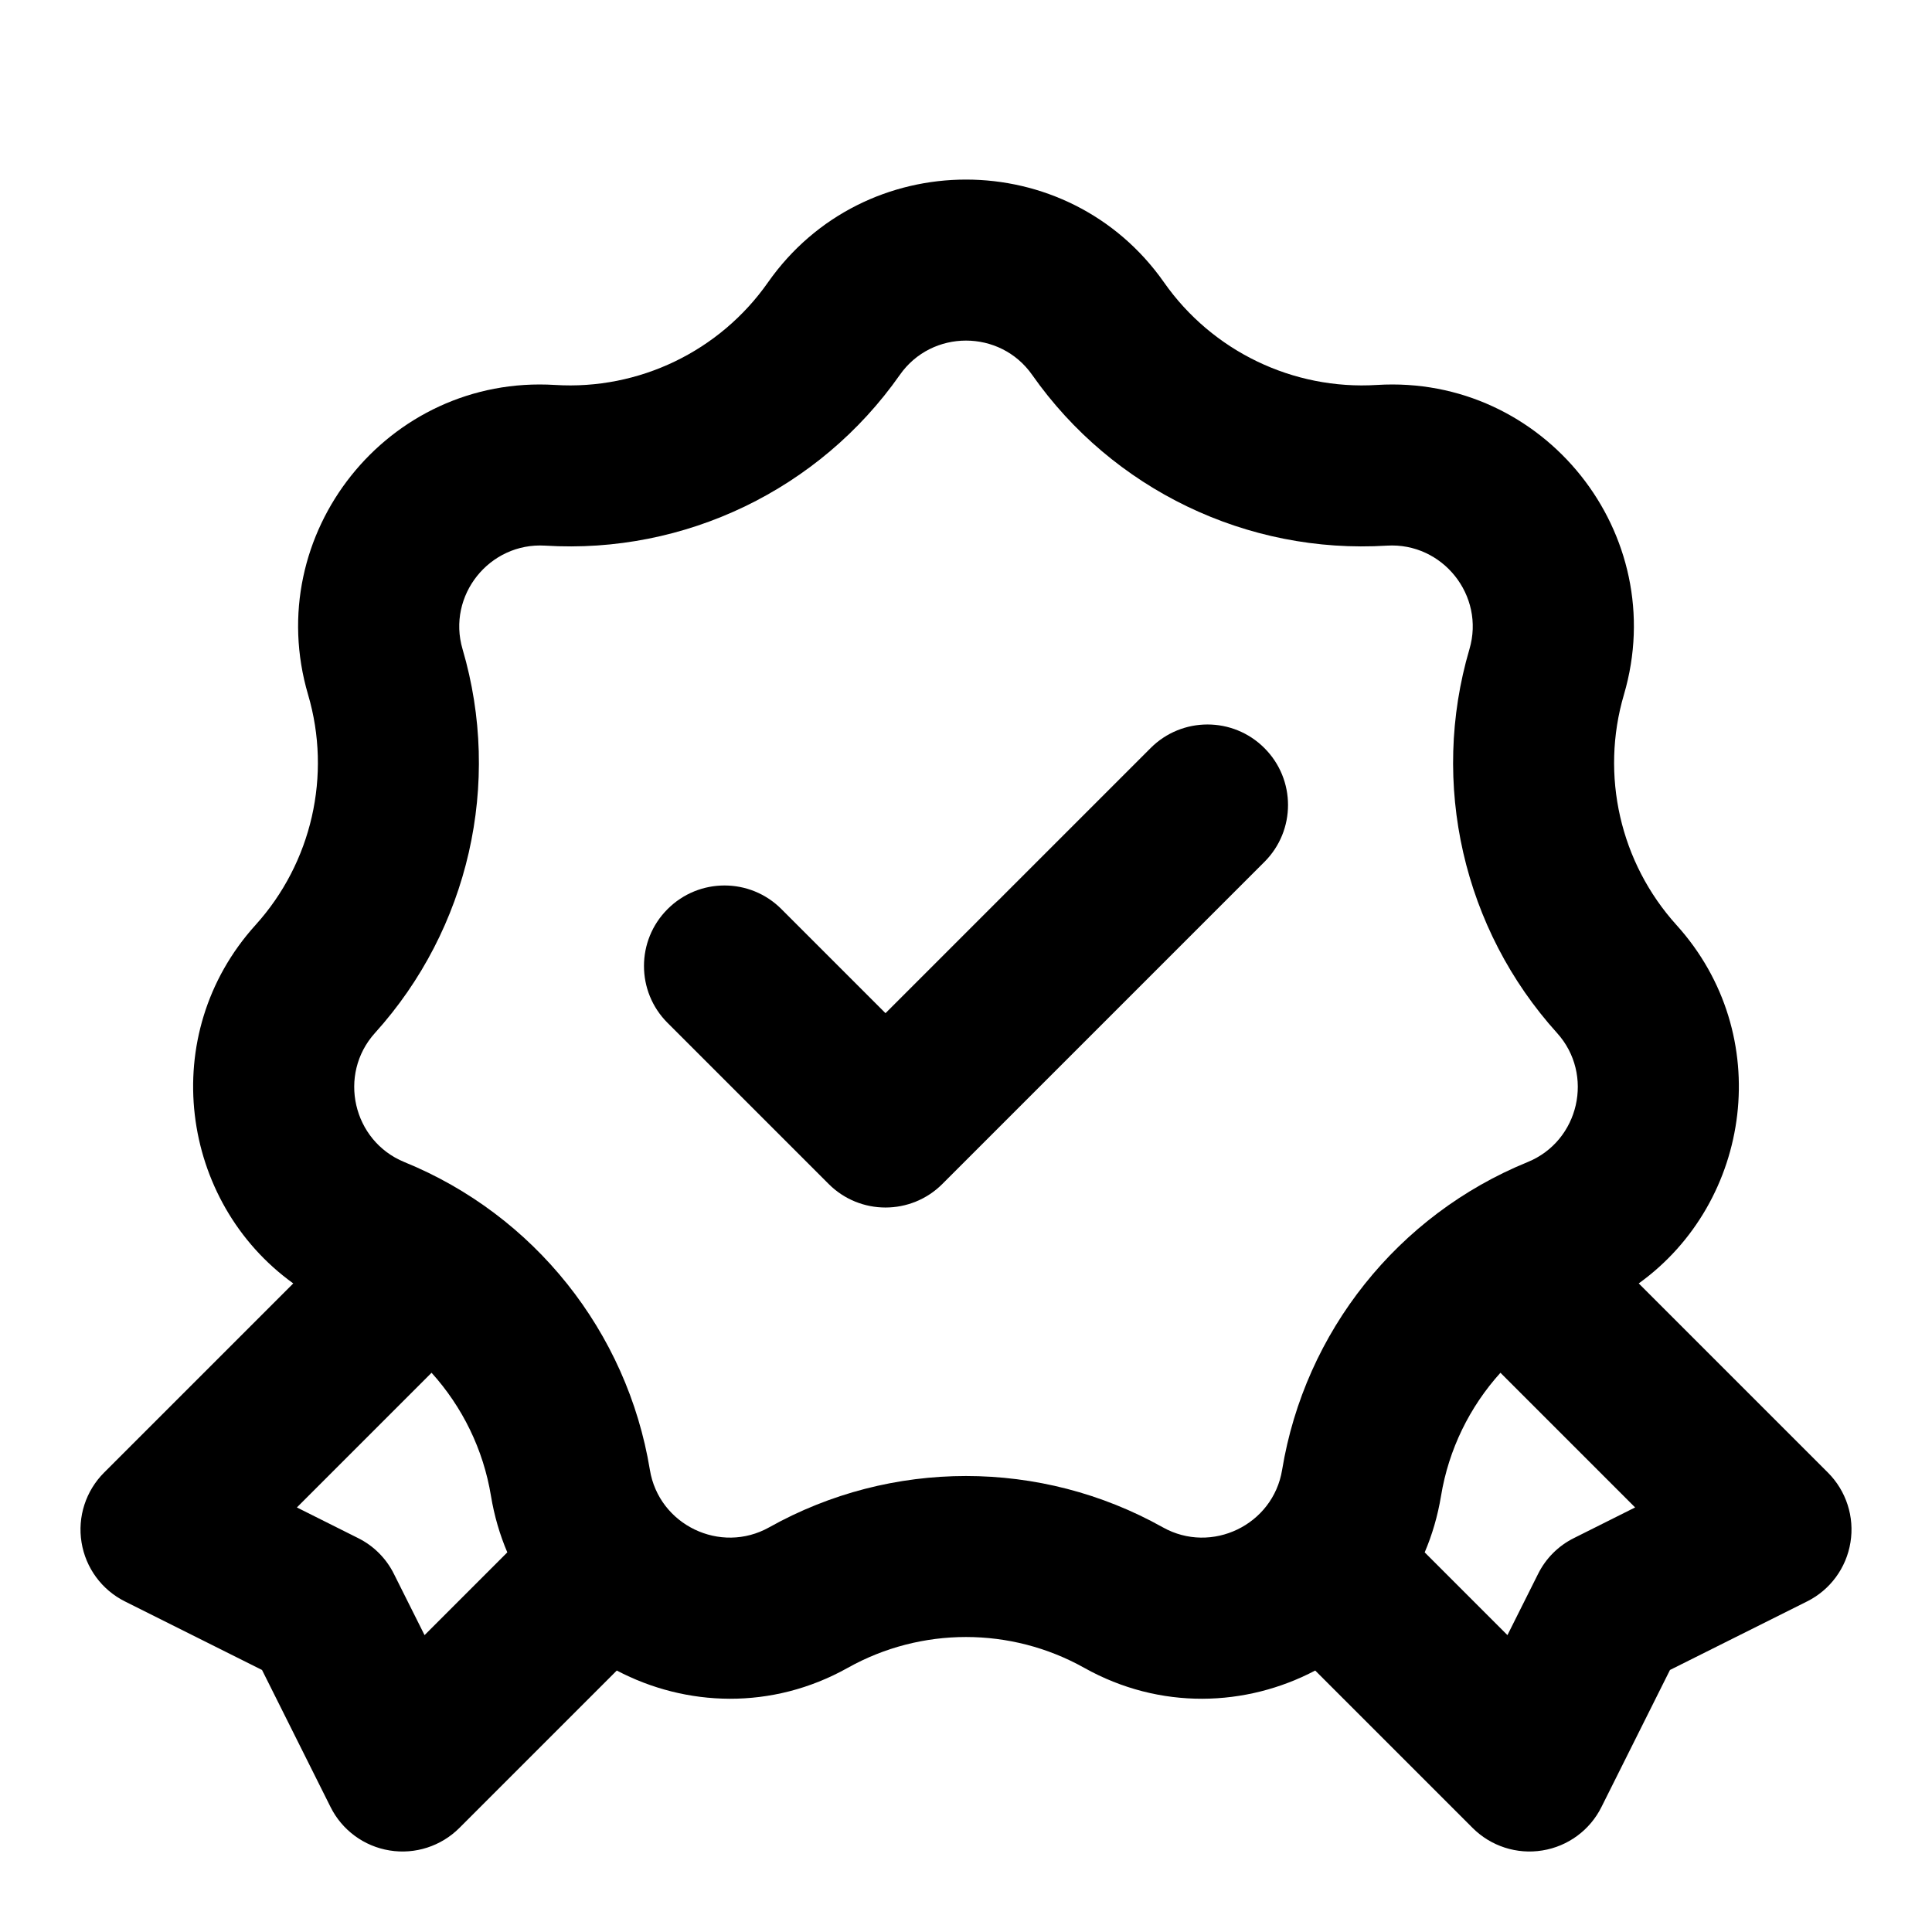 <?xml version="1.0" encoding="UTF-8"?> <svg xmlns="http://www.w3.org/2000/svg" width="24" height="24" viewBox="0 0 24 24" fill="none"><path d="M15.707 10.707C16.098 10.317 16.098 9.683 15.707 9.293C15.317 8.902 14.683 8.902 14.293 9.293L11 12.586L9.707 11.293C9.317 10.902 8.683 10.902 8.293 11.293C7.902 11.683 7.902 12.317 8.293 12.707L10.293 14.707C10.683 15.098 11.317 15.098 11.707 14.707L15.707 10.707Z" fill="black"></path><path fill-rule="evenodd" clip-rule="evenodd" d="M9.54 3.508C10.735 1.805 13.265 1.805 14.46 3.508C15.059 4.363 16.064 4.847 17.105 4.782C19.182 4.654 20.76 6.633 20.173 8.629C19.878 9.63 20.126 10.717 20.826 11.491C22.056 12.852 21.764 14.931 20.357 15.943L22.707 18.293C22.934 18.52 23.039 18.843 22.987 19.16C22.936 19.477 22.735 19.751 22.447 19.894L20.745 20.745L19.894 22.447C19.751 22.735 19.477 22.936 19.16 22.987C18.843 23.039 18.52 22.934 18.293 22.707L16.338 20.752C15.481 21.203 14.412 21.247 13.468 20.718C12.557 20.208 11.443 20.208 10.532 20.718C9.588 21.247 8.519 21.203 7.662 20.752L5.707 22.707C5.48 22.934 5.157 23.039 4.84 22.987C4.523 22.936 4.249 22.735 4.106 22.447L3.255 20.745L1.553 19.894C1.265 19.751 1.064 19.477 1.013 19.16C0.961 18.843 1.066 18.52 1.293 18.293L3.643 15.943C2.236 14.931 1.944 12.852 3.174 11.491C3.874 10.717 4.122 9.63 3.827 8.629C3.24 6.633 4.818 4.654 6.895 4.782C7.937 4.847 8.941 4.363 9.54 3.508ZM6.772 6.778C8.508 6.886 10.179 6.081 11.178 4.657C11.576 4.089 12.424 4.089 12.822 4.657C13.821 6.081 15.492 6.886 17.229 6.778C17.921 6.736 18.45 7.399 18.254 8.064C17.763 9.733 18.176 11.542 19.342 12.832C19.807 13.347 19.619 14.174 18.976 14.436C17.366 15.093 16.209 16.543 15.927 18.259C15.815 18.944 15.05 19.312 14.445 18.973C12.927 18.123 11.073 18.123 9.555 18.973C8.95 19.312 8.185 18.944 8.073 18.259C7.791 16.543 6.635 15.093 5.024 14.436C4.382 14.174 4.193 13.347 4.658 12.832C5.824 11.542 6.237 9.733 5.746 8.064C5.55 7.399 6.079 6.736 6.772 6.778ZM17.901 18.583C17.996 18.004 18.257 17.476 18.639 17.053L20.312 18.726L19.553 19.106C19.359 19.202 19.202 19.359 19.106 19.553L18.726 20.312L17.698 19.284C17.791 19.066 17.86 18.831 17.901 18.583ZM5.361 17.053L3.688 18.726L4.447 19.106C4.641 19.202 4.798 19.359 4.894 19.553L5.274 20.312L6.302 19.284C6.209 19.066 6.14 18.831 6.099 18.583C6.004 18.004 5.743 17.476 5.361 17.053Z" fill="black"></path></svg> 